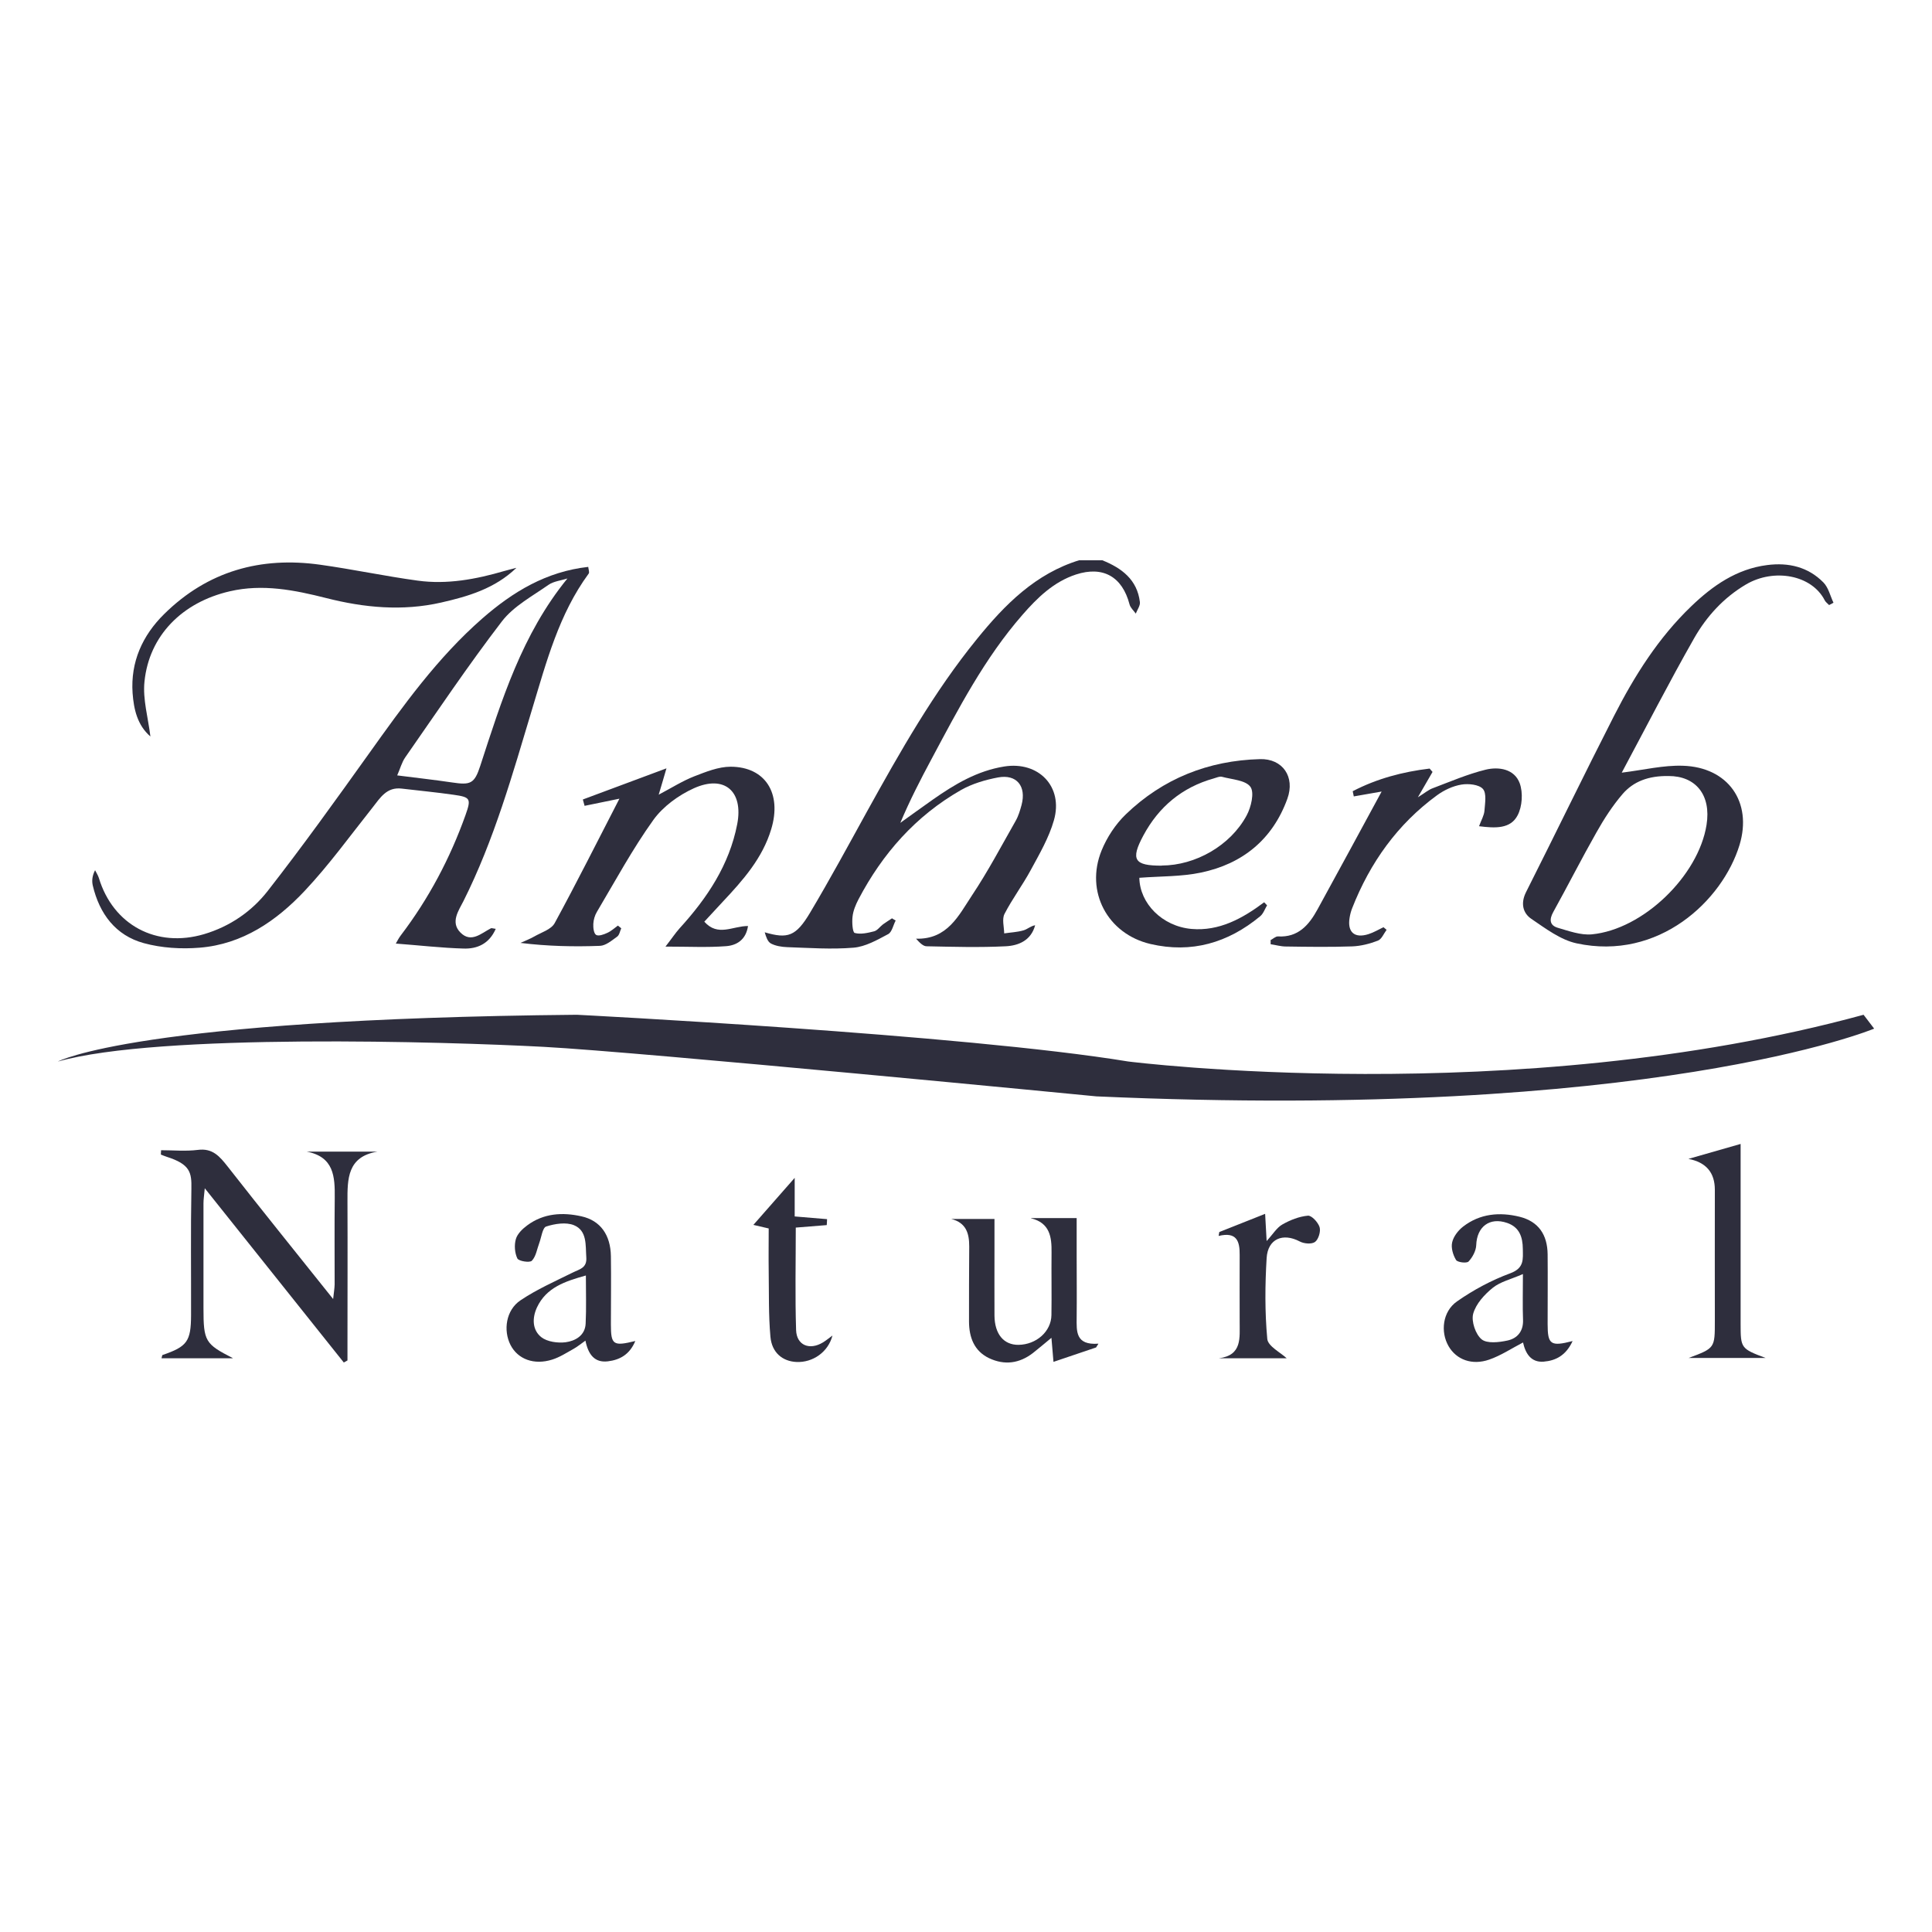 <svg width="100" height="100" viewBox="0 0 100 100" fill="none" xmlns="http://www.w3.org/2000/svg">
<g clip-path="url(#clip0_148_4808)">
<path d="M57.058 29C58.057 29.404 58.861 29.998 59.001 31.165C59.023 31.35 58.867 31.558 58.788 31.76C58.677 31.603 58.509 31.457 58.465 31.283C58.091 29.853 57.097 29.28 55.695 29.735C54.534 30.116 53.691 30.941 52.915 31.832C50.966 34.065 49.61 36.679 48.225 39.27C47.65 40.342 47.092 41.424 46.6 42.591C47.164 42.187 47.722 41.783 48.286 41.385C49.414 40.594 50.581 39.898 51.977 39.674C53.758 39.388 55.048 40.717 54.551 42.456C54.294 43.359 53.803 44.2 53.35 45.036C52.932 45.81 52.396 46.523 51.994 47.302C51.854 47.572 51.971 47.97 51.977 48.312C52.312 48.261 52.653 48.25 52.976 48.155C53.177 48.099 53.345 47.931 53.579 47.891C53.367 48.682 52.719 48.946 52.055 48.979C50.693 49.047 49.325 49.007 47.962 48.979C47.784 48.979 47.605 48.8 47.415 48.587C49.046 48.632 49.626 47.375 50.307 46.349C51.134 45.109 51.832 43.785 52.569 42.49C52.714 42.237 52.798 41.951 52.876 41.665C53.133 40.695 52.625 40.061 51.659 40.24C51 40.364 50.313 40.566 49.732 40.897C47.399 42.232 45.679 44.178 44.434 46.551C44.289 46.831 44.16 47.14 44.127 47.448C44.093 47.734 44.127 48.256 44.239 48.289C44.546 48.374 44.914 48.289 45.243 48.205C45.417 48.16 45.545 47.964 45.701 47.846C45.852 47.734 46.014 47.639 46.17 47.532C46.232 47.572 46.293 47.611 46.36 47.644C46.232 47.886 46.17 48.245 45.969 48.351C45.4 48.654 44.791 49.002 44.177 49.052C43.038 49.148 41.882 49.063 40.738 49.024C40.453 49.013 40.14 48.962 39.9 48.834C39.727 48.738 39.649 48.48 39.582 48.256C40.771 48.604 41.196 48.474 41.933 47.235C42.96 45.513 43.915 43.746 44.886 41.985C46.595 38.9 48.331 35.826 50.564 33.078C52.01 31.294 53.602 29.684 55.885 28.989H57.058V29Z" fill="#2E2E3D"/>
<path d="M25.662 48.071C25.322 48.856 24.697 49.12 23.993 49.097C22.843 49.064 21.693 48.929 20.487 48.839C20.554 48.727 20.632 48.564 20.738 48.424C22.19 46.517 23.295 44.431 24.099 42.176C24.395 41.34 24.35 41.261 23.485 41.138C22.592 41.009 21.693 40.925 20.794 40.818C20.018 40.723 19.683 41.289 19.286 41.794C18.131 43.247 17.036 44.767 15.769 46.113C14.306 47.667 12.553 48.873 10.336 49.052C9.382 49.131 8.365 49.069 7.444 48.817C5.987 48.419 5.149 47.302 4.803 45.838C4.747 45.597 4.77 45.334 4.921 45.042C4.988 45.177 5.071 45.3 5.116 45.44C5.853 47.88 8.097 49.081 10.565 48.351C11.9 47.953 13.027 47.179 13.859 46.113C15.663 43.802 17.377 41.413 19.085 39.023C20.866 36.528 22.648 34.037 24.97 32.007C26.545 30.632 28.275 29.584 30.447 29.342C30.459 29.471 30.52 29.623 30.47 29.69C28.929 31.788 28.281 34.267 27.544 36.701C26.528 40.078 25.579 43.471 23.988 46.641C23.742 47.129 23.301 47.734 23.831 48.267C24.384 48.828 24.909 48.306 25.411 48.048C25.445 48.032 25.5 48.054 25.657 48.077L25.662 48.071ZM29.37 29.942C29.04 30.049 28.661 30.083 28.387 30.273C27.555 30.857 26.589 31.373 25.986 32.152C24.233 34.435 22.625 36.836 20.978 39.197C20.794 39.461 20.71 39.797 20.559 40.134C21.564 40.263 22.486 40.364 23.396 40.499C24.356 40.645 24.557 40.566 24.858 39.641C25.964 36.247 27.014 32.831 29.37 29.942Z" fill="#2E2E3D"/>
<path d="M94.678 31.322C94.6 31.238 94.499 31.171 94.449 31.075C93.779 29.757 91.825 29.398 90.373 30.251C89.223 30.929 88.341 31.894 87.693 33.027C86.387 35.321 85.186 37.671 83.941 39.993C85.08 39.853 86.096 39.601 87.107 39.635C89.441 39.707 90.714 41.508 90.038 43.735C89.156 46.623 85.851 49.742 81.607 48.828C80.77 48.648 79.999 48.059 79.262 47.56C78.816 47.257 78.704 46.747 78.983 46.186C80.513 43.151 81.993 40.089 83.539 37.06C84.6 34.979 85.84 33.01 87.542 31.378C88.653 30.312 89.887 29.448 91.473 29.247C92.573 29.106 93.584 29.342 94.376 30.144C94.639 30.408 94.734 30.845 94.901 31.198C94.829 31.238 94.756 31.277 94.678 31.316V31.322ZM86.364 40.167C85.326 40.151 84.544 40.448 83.98 41.104C83.461 41.71 83.02 42.394 82.629 43.09C81.859 44.447 81.155 45.838 80.396 47.207C80.178 47.599 80.217 47.897 80.625 48.02C81.2 48.188 81.814 48.413 82.389 48.362C85.047 48.11 87.911 45.333 88.33 42.697C88.581 41.138 87.76 40.162 86.364 40.167Z" fill="#2E2E3D"/>
<path d="M30.174 41.379C31.548 40.869 32.921 40.352 34.496 39.769C34.322 40.358 34.228 40.695 34.094 41.132C34.775 40.773 35.328 40.42 35.931 40.184C36.539 39.949 37.187 39.685 37.818 39.685C39.615 39.691 40.481 41.065 39.917 42.922C39.465 44.425 38.454 45.563 37.41 46.674C37.097 47.011 36.79 47.347 36.455 47.706C37.159 48.497 37.918 47.93 38.717 47.93C38.61 48.654 38.119 48.934 37.578 48.974C36.617 49.047 35.646 48.996 34.445 48.996C34.764 48.587 34.953 48.3 35.177 48.048C36.6 46.489 37.751 44.767 38.158 42.658C38.488 40.953 37.494 40.089 35.914 40.801C35.121 41.16 34.317 41.744 33.814 42.445C32.737 43.948 31.849 45.591 30.9 47.19C30.788 47.375 30.721 47.605 30.71 47.818C30.699 48.014 30.732 48.312 30.855 48.39C30.984 48.469 31.257 48.368 31.436 48.284C31.637 48.194 31.804 48.037 31.983 47.908L32.156 48.048C32.089 48.194 32.061 48.396 31.944 48.48C31.67 48.676 31.358 48.946 31.051 48.957C29.705 49.007 28.354 48.979 26.941 48.805C27.176 48.699 27.422 48.603 27.651 48.474C28.019 48.261 28.533 48.11 28.711 47.779C29.845 45.698 30.905 43.578 32.061 41.34C31.363 41.48 30.811 41.598 30.258 41.71C30.23 41.603 30.197 41.491 30.169 41.385L30.174 41.379Z" fill="#2E2E3D"/>
<path d="M12.039 70.305H8.36C8.388 70.215 8.388 70.148 8.41 70.136C9.683 69.699 9.884 69.435 9.889 68.078C9.895 65.896 9.867 63.714 9.906 61.532C9.923 60.685 9.845 60.264 8.633 59.877C8.527 59.844 8.427 59.799 8.326 59.76C8.326 59.687 8.332 59.608 8.337 59.535C8.968 59.535 9.61 59.597 10.236 59.519C11.006 59.417 11.369 59.855 11.782 60.377C13.546 62.632 15.344 64.858 17.243 67.237C17.282 66.883 17.315 66.687 17.321 66.485C17.321 64.987 17.31 63.495 17.326 61.998C17.338 60.904 17.287 59.877 15.875 59.608H19.537C17.98 59.866 17.98 61.016 17.985 62.194C17.996 64.668 17.985 67.147 17.985 69.62V70.417L17.795 70.523C15.434 67.567 13.078 64.612 10.599 61.504C10.565 61.88 10.532 62.082 10.532 62.278C10.532 64.09 10.532 65.907 10.532 67.719C10.532 69.424 10.621 69.564 12.045 70.293L12.039 70.305Z" fill="#2E2E3D"/>
<path d="M58.972 45.429C58.989 46.752 60.151 47.947 61.675 48.082C63.104 48.205 64.31 47.543 65.432 46.702L65.583 46.859C65.466 47.055 65.388 47.297 65.22 47.431C63.556 48.805 61.669 49.355 59.547 48.861C57.325 48.34 56.153 46.147 57.018 44.021C57.297 43.337 57.739 42.663 58.269 42.153C60.195 40.296 62.546 39.365 65.215 39.292C66.387 39.259 67.046 40.207 66.633 41.345C65.868 43.454 64.31 44.716 62.16 45.165C61.15 45.378 60.084 45.35 58.978 45.434L58.972 45.429ZM60.134 44.8C61.876 44.795 63.69 43.768 64.528 42.203C64.757 41.777 64.935 41.026 64.723 40.728C64.472 40.38 63.769 40.347 63.249 40.207C63.126 40.173 62.965 40.252 62.825 40.291C61.183 40.751 59.977 41.76 59.179 43.247C58.504 44.503 58.71 44.812 60.134 44.806V44.8Z" fill="#2E2E3D"/>
<path d="M65.773 48.654C65.896 48.593 66.024 48.464 66.147 48.469C67.197 48.531 67.755 47.875 68.196 47.067C69.302 45.053 70.396 43.028 71.513 40.97C71.038 41.054 70.552 41.138 70.072 41.222C70.055 41.133 70.033 41.043 70.016 40.953C71.267 40.302 72.602 39.949 73.997 39.781L74.148 39.955C73.93 40.33 73.713 40.706 73.389 41.267C73.752 41.043 73.942 40.874 74.165 40.796C75.069 40.454 75.968 40.067 76.901 39.837C77.582 39.674 78.386 39.803 78.659 40.538C78.838 41.026 78.793 41.738 78.553 42.198C78.185 42.911 77.397 42.871 76.555 42.765C76.672 42.451 76.811 42.215 76.834 41.974C76.862 41.587 76.957 41.065 76.755 40.835C76.549 40.605 76.007 40.549 75.639 40.611C75.198 40.684 74.746 40.897 74.383 41.161C72.334 42.658 70.915 44.649 69.989 47.005C69.927 47.162 69.882 47.331 69.855 47.504C69.732 48.25 70.111 48.581 70.832 48.351C71.1 48.267 71.351 48.116 71.608 47.992C71.663 48.037 71.714 48.082 71.77 48.127C71.624 48.323 71.513 48.615 71.317 48.688C70.899 48.85 70.435 48.968 69.989 48.985C68.844 49.024 67.699 49.008 66.56 48.991C66.298 48.991 66.03 48.912 65.768 48.873C65.768 48.8 65.768 48.727 65.768 48.649L65.773 48.654Z" fill="#2E2E3D"/>
<path d="M26.723 29.398C25.612 30.464 24.239 30.868 22.837 31.187C20.838 31.642 18.856 31.457 16.891 30.957C15.25 30.542 13.597 30.211 11.9 30.604C9.432 31.171 7.718 32.898 7.478 35.282C7.383 36.191 7.667 37.144 7.785 38.12C7.104 37.531 6.925 36.707 6.863 35.877C6.752 34.261 7.372 32.892 8.499 31.782C10.749 29.561 13.491 28.798 16.573 29.23C18.259 29.465 19.934 29.824 21.626 30.054C23.144 30.262 24.641 29.982 26.103 29.555C26.31 29.494 26.517 29.449 26.723 29.392V29.398Z" fill="#2E2E3D"/>
<path d="M53.361 63.047H55.728C55.728 63.726 55.728 64.376 55.728 65.027C55.728 66.081 55.74 67.136 55.728 68.19C55.723 68.908 55.661 69.638 56.856 69.548C56.817 69.615 56.773 69.677 56.733 69.744C56.019 69.985 55.304 70.226 54.528 70.49C54.489 70.047 54.461 69.694 54.422 69.245C54.059 69.542 53.769 69.794 53.467 70.03C52.764 70.574 51.993 70.675 51.195 70.299C50.424 69.929 50.162 69.228 50.156 68.415C50.156 67.113 50.156 65.818 50.167 64.516C50.167 63.849 50.017 63.288 49.23 63.092H51.474C51.474 63.585 51.474 64.113 51.474 64.64C51.474 65.795 51.468 66.945 51.474 68.101C51.485 69.054 51.954 69.615 52.714 69.609C53.64 69.598 54.411 68.919 54.422 68.067C54.439 66.99 54.416 65.907 54.428 64.831C54.439 64.017 54.338 63.299 53.367 63.058L53.361 63.047Z" fill="#2E2E3D"/>
<path d="M32.882 69.413C32.586 70.12 32.072 70.389 31.464 70.462C30.777 70.546 30.447 70.109 30.302 69.391C30.062 69.559 29.889 69.705 29.688 69.817C29.325 70.019 28.974 70.249 28.583 70.372C27.645 70.669 26.807 70.355 26.427 69.621C26.037 68.863 26.187 67.809 26.941 67.304C27.784 66.737 28.728 66.322 29.643 65.868C29.99 65.694 30.386 65.638 30.347 65.088C30.302 64.449 30.397 63.703 29.71 63.417C29.303 63.249 28.722 63.338 28.27 63.484C28.08 63.546 28.024 64.04 27.913 64.337C27.795 64.651 27.745 65.032 27.527 65.257C27.416 65.369 26.852 65.279 26.779 65.139C26.64 64.853 26.612 64.443 26.701 64.135C26.779 63.86 27.047 63.602 27.293 63.422C28.142 62.794 29.119 62.738 30.096 62.957C31.084 63.176 31.603 63.927 31.62 65.021C31.637 66.199 31.62 67.377 31.62 68.555C31.62 69.604 31.737 69.693 32.871 69.413H32.882ZM30.325 66.019C29.247 66.322 28.281 66.636 27.795 67.668C27.539 68.218 27.544 68.841 28.024 69.217C28.331 69.452 28.867 69.525 29.275 69.475C29.777 69.407 30.285 69.127 30.313 68.51C30.352 67.713 30.325 66.911 30.325 66.019Z" fill="#2E2E3D"/>
<path d="M81.4 69.407C81.054 70.165 80.518 70.428 79.898 70.479C79.245 70.529 78.96 70.058 78.832 69.486C78.229 69.8 77.682 70.165 77.084 70.372C76.186 70.686 75.382 70.372 74.98 69.682C74.55 68.942 74.661 67.887 75.415 67.36C76.264 66.765 77.207 66.261 78.179 65.902C78.904 65.632 78.826 65.167 78.821 64.64C78.815 64.034 78.648 63.518 78.011 63.299C77.101 62.985 76.442 63.495 76.409 64.449C76.398 64.74 76.219 65.077 76.012 65.296C75.918 65.397 75.443 65.341 75.365 65.217C75.208 64.959 75.097 64.584 75.164 64.303C75.231 64 75.476 63.686 75.728 63.49C76.604 62.811 77.626 62.727 78.653 62.979C79.625 63.221 80.094 63.899 80.105 64.926C80.116 66.126 80.105 67.326 80.105 68.532C80.105 69.587 80.256 69.71 81.395 69.413L81.4 69.407ZM78.821 65.947C78.207 66.216 77.659 66.339 77.263 66.659C76.833 67.007 76.392 67.489 76.252 67.999C76.146 68.392 76.375 69.065 76.688 69.323C76.967 69.553 77.593 69.48 78.028 69.385C78.525 69.278 78.854 68.919 78.832 68.319C78.804 67.59 78.826 66.861 78.826 65.941L78.821 65.947Z" fill="#2E2E3D"/>
<path d="M91.389 70.288H87.403C88.771 69.778 88.76 69.778 88.76 68.353C88.754 66.098 88.76 63.838 88.76 61.583C88.76 60.689 88.303 60.157 87.392 59.984C88.363 59.71 89.195 59.468 90.094 59.21C90.094 60.787 90.094 62.307 90.094 63.821C90.094 65.392 90.094 66.962 90.094 68.533C90.094 69.778 90.111 69.811 91.389 70.288Z" fill="#2E2E3D"/>
<path d="M66.599 70.305H63.082C64.31 70.153 64.159 69.234 64.165 68.409C64.165 67.254 64.159 66.104 64.165 64.948C64.171 64.258 64.02 63.742 63.076 63.972C63.087 63.905 63.099 63.838 63.11 63.77C63.863 63.468 64.617 63.17 65.483 62.828C65.505 63.288 65.527 63.664 65.561 64.236C65.896 63.871 66.086 63.541 66.376 63.378C66.778 63.148 67.247 62.963 67.699 62.923C67.889 62.907 68.224 63.266 68.302 63.518C68.369 63.737 68.246 64.146 68.068 64.281C67.894 64.41 67.493 64.376 67.275 64.258C66.404 63.798 65.622 64.118 65.561 65.117C65.477 66.508 65.466 67.915 65.594 69.301C65.628 69.682 66.281 70.002 66.599 70.305Z" fill="#2E2E3D"/>
<path d="M38.995 63.4C39.699 62.598 40.374 61.83 41.133 60.966V62.963C41.759 63.013 42.284 63.058 42.809 63.103C42.809 63.204 42.797 63.31 42.792 63.411C42.284 63.451 41.77 63.49 41.189 63.54C41.189 65.33 41.15 67.091 41.206 68.847C41.234 69.637 41.904 69.901 42.591 69.486C42.747 69.391 42.892 69.273 43.088 69.127C42.87 69.98 42.072 70.535 41.223 70.496C40.503 70.462 39.95 70.013 39.877 69.189C39.777 68.067 39.805 66.939 39.788 65.812C39.777 65.077 39.788 64.348 39.788 63.585C39.481 63.512 39.224 63.451 38.995 63.4Z" fill="#2E2E3D"/>
<path d="M3 54.942C3 54.942 7.098 52.738 29.855 52.524C29.855 52.524 49.866 53.54 58.392 54.942C58.392 54.942 78.363 57.472 96.458 52.524L97.006 53.242C97.006 53.242 85.549 58.032 56.75 56.748C56.75 56.748 33.183 54.454 28.147 54.185C23.111 53.916 8.215 53.467 3.006 54.942H3Z" fill="#2E2E3D"/>
</g>
<defs>
<clipPath id="clip0_148_4808">
<rect width="94" height="41.535" fill="white" transform="translate(3 29)"/>
</clipPath>
</defs>
</svg>
